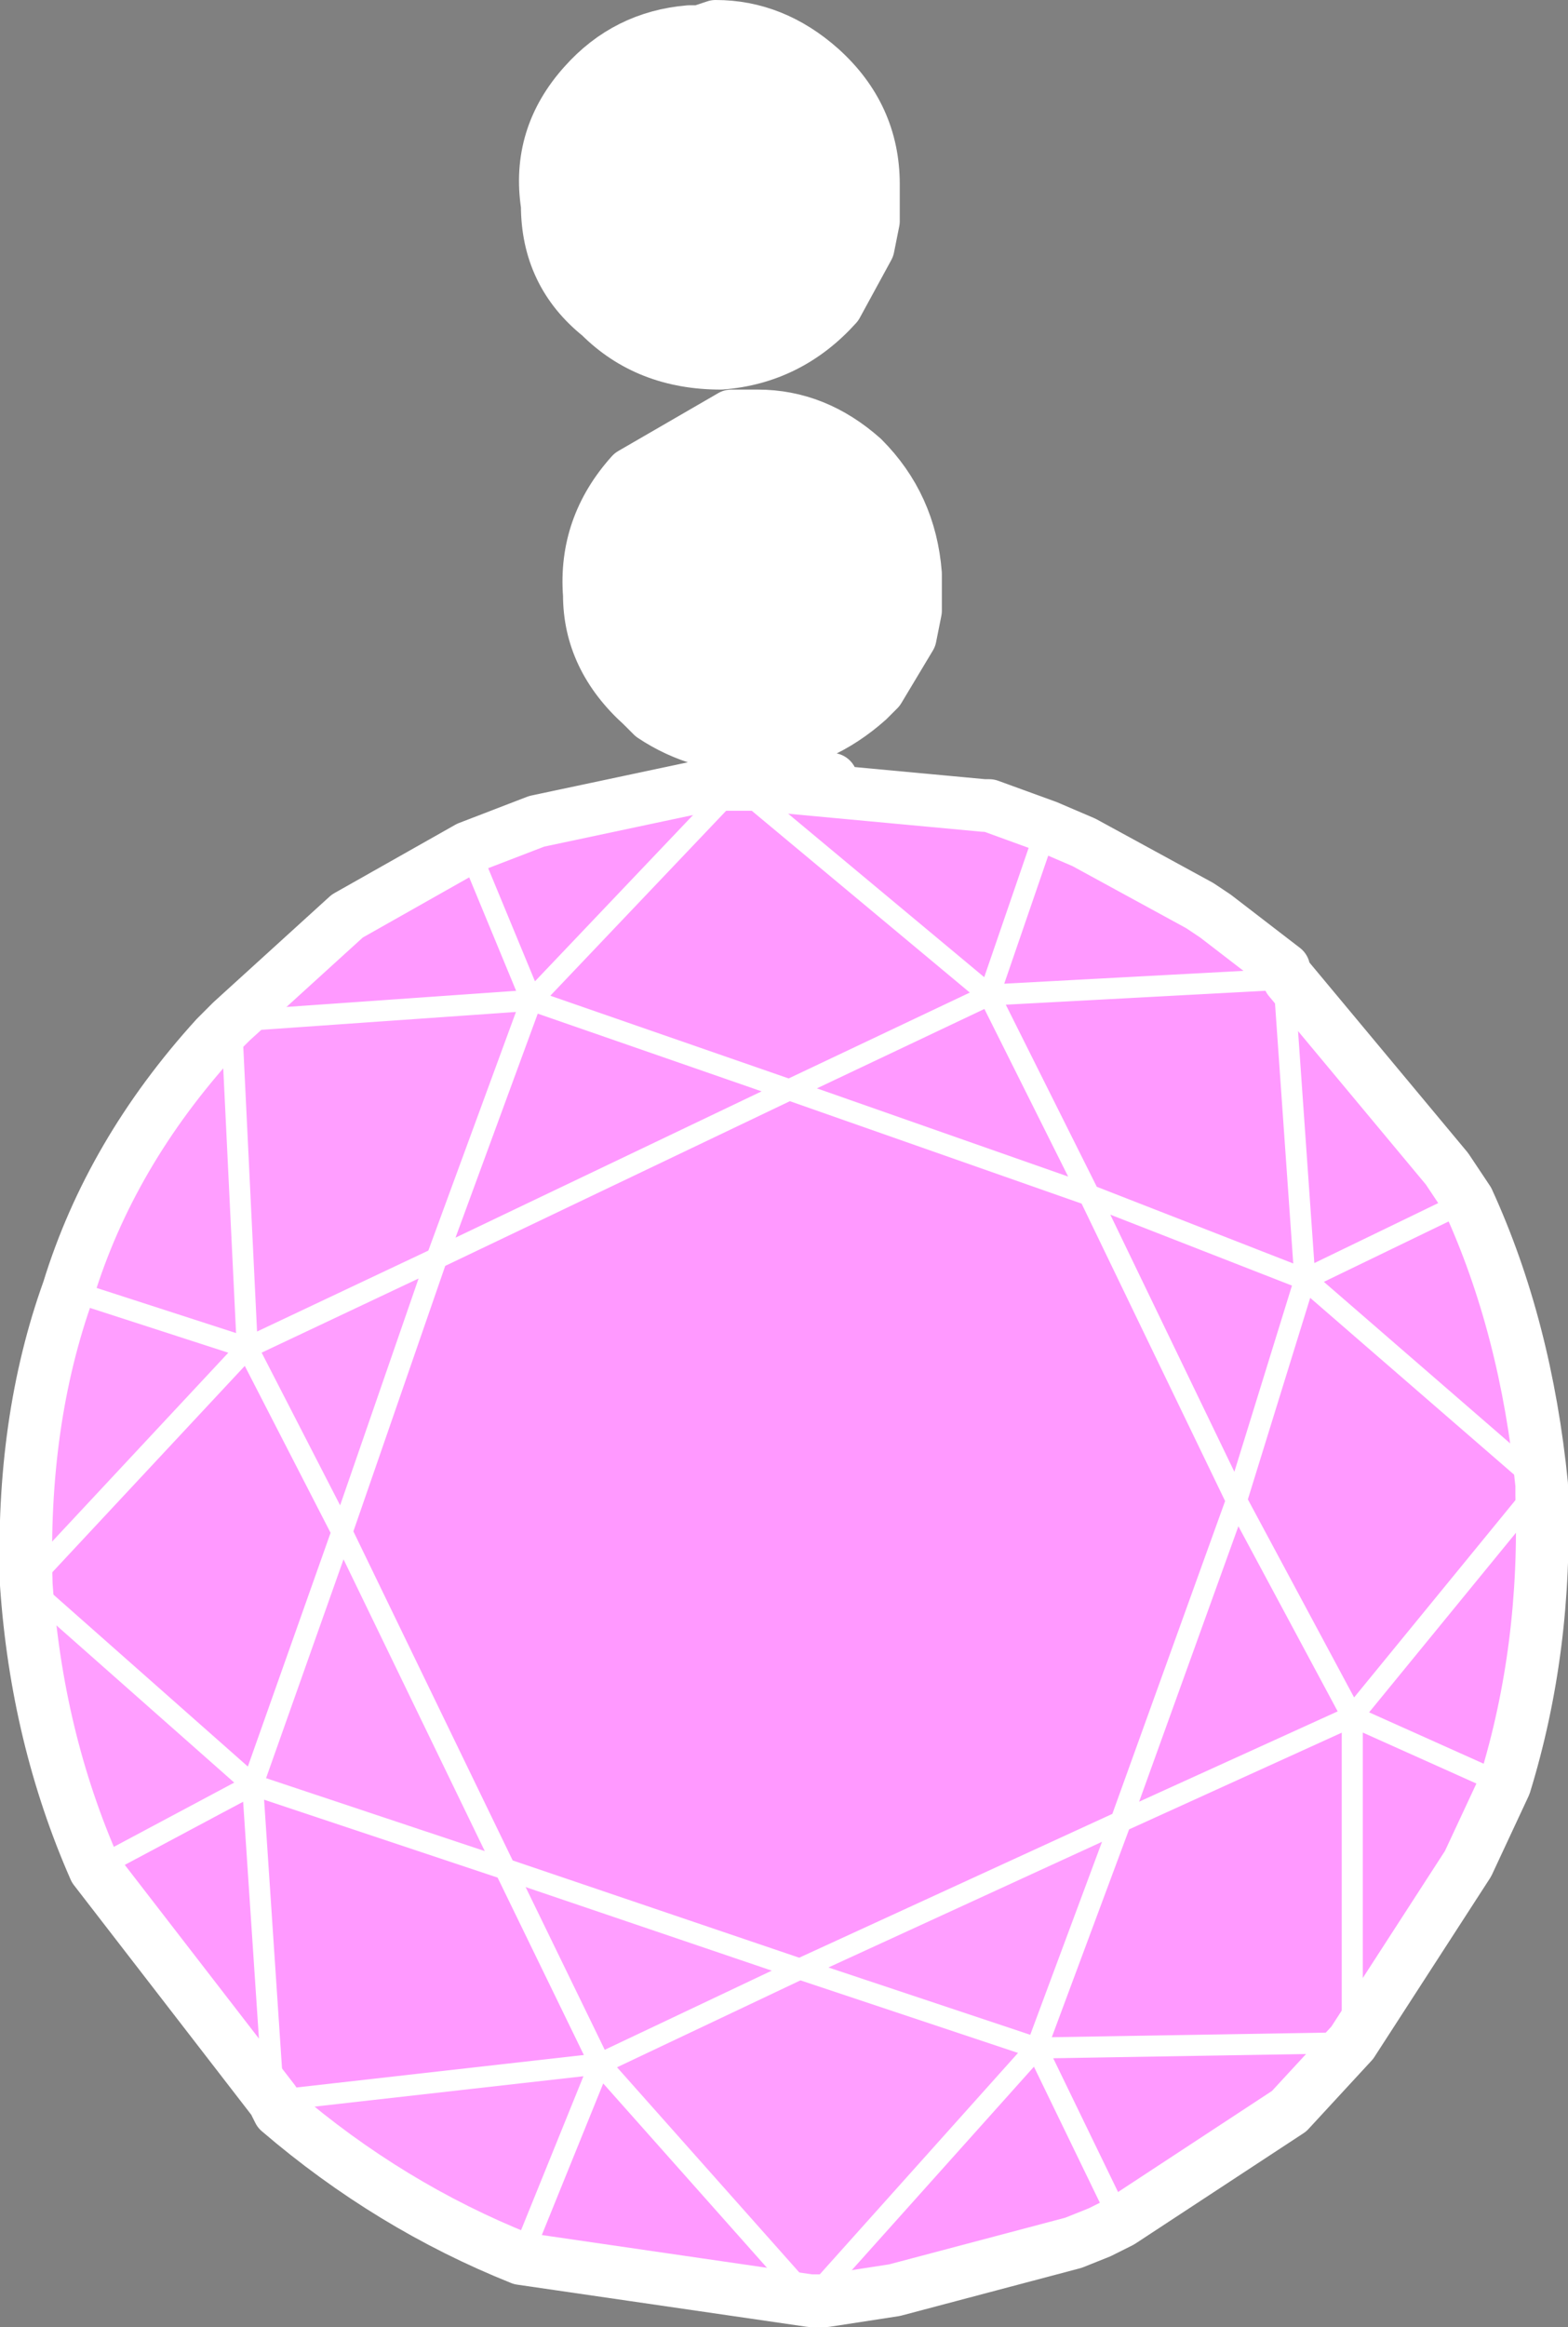 <?xml version="1.0" encoding="UTF-8" standalone="no"?>
<svg xmlns:xlink="http://www.w3.org/1999/xlink" height="22.1px" width="14.9px" xmlns="http://www.w3.org/2000/svg">
  <rect width="100%" height="100%" fill="#808080" stroke="none"/>
  <g transform="matrix(1.0, 0.0, 0.0, 1.0, 7.45, 12.5)">
    <path d="M0.5 -9.6 Q0.05 -9.1 -0.6 -9.05 -1.3 -9.05 -1.75 -9.5 -2.25 -9.9 -2.25 -10.55 -2.35 -11.2 -1.9 -11.7 -1.5 -12.15 -0.9 -12.2 L-0.8 -12.2 -0.65 -12.25 Q-0.1 -12.25 0.35 -11.85 0.85 -11.4 0.85 -10.75 L0.85 -10.4 0.8 -10.15 0.5 -9.6 M1.2 -6.45 L0.9 -5.95 0.8 -5.85 Q0.35 -5.45 -0.2 -5.4 -0.8 -5.4 -1.25 -5.7 L-1.35 -5.8 Q-1.85 -6.25 -1.85 -6.85 -1.9 -7.5 -1.45 -8.0 L-0.5 -8.55 -0.4 -8.55 -0.25 -8.55 Q0.3 -8.55 0.75 -8.15 1.2 -7.7 1.25 -7.05 L1.25 -6.7 1.2 -6.45 M-0.55 -5.05 L-0.05 -5.15 0.45 -5.1 -0.05 -5.1 -0.25 -5.05 -0.45 -5.05 -0.55 -5.05" fill="#ffffff" fill-rule="evenodd" stroke="none"/>
    <path d="M4.75 -3.2 L4.75 -3.25 4.75 -3.3 4.8 -3.2 4.75 -3.2" fill="url(#gradient0)" fill-rule="evenodd" stroke="none"/>
    <path d="M2.5 -4.65 L2.85 -4.5 3.95 -3.9 4.1 -3.8 4.75 -3.25 4.75 -3.2 1.95 -3.05 2.5 -4.65 1.95 -3.05 4.75 -3.2 4.8 -3.2 6.3 -1.4 6.5 -1.1 Q7.05 0.1 7.2 1.6 L7.2 1.7 Q7.25 3.15 6.85 4.45 L6.5 5.2 5.4 6.9 4.8 7.55 3.2 8.6 3.0 8.7 2.75 8.8 1.05 9.25 0.4 9.35 0.25 9.35 -2.5 8.95 -1.75 7.1 0.25 9.35 2.4 6.95 5.4 6.9 2.4 6.95 3.2 8.6 2.4 6.95 3.2 4.8 0.15 6.2 -2.65 5.25 -4.2 2.05 -3.3 -0.55 0.05 -2.15 2.9 -1.15 4.95 -0.35 4.3 1.75 2.9 -1.15 4.3 1.75 4.95 -0.35 2.9 -1.15 0.05 -2.15 -3.3 -0.55 -2.4 -3.0 -0.45 -5.05 -2.4 -3.0 0.05 -2.15 1.95 -3.05 -0.45 -5.05 -0.25 -5.05 1.9 -4.85 1.95 -4.85 2.5 -4.65 M-4.85 7.45 L-6.55 5.25 -5.05 4.45 -2.65 5.25 -1.75 7.1 -4.85 7.45 -5.05 4.45 -4.85 7.45 M-5.25 -2.8 L-4.15 -3.8 -3.0 -4.45 -2.35 -4.7 -0.7 -5.05 -0.55 -5.05 -0.45 -5.05 1.95 -3.05 0.05 -2.15 -2.4 -3.0 -3.0 -4.45 -2.4 -3.0 -5.25 -2.8 M6.85 4.45 L5.4 3.8 4.3 1.75 3.2 4.8 4.3 1.75 5.4 3.8 7.2 1.6 4.95 -0.35 4.75 -3.2 4.95 -0.35 7.2 1.6 5.4 3.8 6.85 4.45 M6.5 -1.1 L4.95 -0.35 6.5 -1.1 M1.95 -3.05 L2.9 -1.15 1.95 -3.05 M3.2 4.8 L5.4 3.8 5.4 6.9 5.4 3.8 3.2 4.8 M-5.1 0.3 L-4.2 2.05 -5.05 4.45 -7.2 2.55 -5.1 0.3" fill="#ff99ff" fill-rule="evenodd" stroke="none"/>
    <path d="M-2.5 8.95 Q-3.75 8.45 -4.8 7.55 L-4.85 7.45 -1.75 7.1 0.15 6.2 2.4 6.95 0.15 6.2 -1.75 7.1 -2.65 5.25 -5.05 4.45 -4.2 2.05 -5.1 0.3 -3.3 -0.55 -5.1 0.3 -7.2 2.55 -5.05 4.45 -6.55 5.25 Q-7.1 4.0 -7.2 2.55 -7.25 1.0 -6.8 -0.25 -6.4 -1.55 -5.4 -2.65 L-5.25 -2.8 -2.4 -3.0 -3.3 -0.55 -4.2 2.05 -2.65 5.25 0.15 6.2 3.2 4.8 2.4 6.95 0.25 9.35 -1.75 7.1 -2.5 8.95 M-6.8 -0.25 L-5.1 0.3 -6.8 -0.25 M-5.25 -2.8 L-5.1 0.3 -5.25 -2.8" fill="#ff9eff" fill-rule="evenodd" stroke="none"/>
    <path d="M2.5 -4.65 L1.95 -3.05 4.75 -3.2 4.95 -0.35 2.9 -1.15 0.05 -2.15 -3.3 -0.55 -4.2 2.05 -2.65 5.25 0.15 6.2 3.2 4.8 4.3 1.75 5.4 3.8 7.2 1.6 4.95 -0.35 6.5 -1.1 M-0.45 -5.05 L-2.4 -3.0 0.05 -2.15 1.95 -3.05 -0.45 -5.05 M2.9 -1.15 L4.3 1.75 4.95 -0.35 M2.9 -1.15 L1.95 -3.05 M5.4 3.8 L6.85 4.45 M5.4 6.9 L2.4 6.95 3.2 8.6 M-1.75 7.1 L0.25 9.35 2.4 6.95 0.15 6.2 -1.75 7.1 -2.65 5.25 -5.05 4.45 -4.85 7.45 -1.75 7.1 -2.5 8.95 M5.4 6.9 L5.4 3.8 3.2 4.8 2.4 6.95 M-2.4 -3.0 L-3.3 -0.55 -5.1 0.3 -4.2 2.05 -5.05 4.45 -7.2 2.55 -5.1 0.3 -6.8 -0.25 M-2.4 -3.0 L-3.0 -4.45 M-5.25 -2.8 L-2.4 -3.0 M-5.05 4.45 L-6.55 5.25 M-5.1 0.3 L-5.25 -2.8" fill="none" stroke="#ffffff" stroke-linecap="round" stroke-linejoin="round" stroke-width="0.2"/>
    <path d="M0.5 -9.6 Q0.05 -9.1 -0.6 -9.05 -1.3 -9.05 -1.75 -9.5 -2.25 -9.9 -2.25 -10.55 -2.35 -11.2 -1.9 -11.7 -1.5 -12.15 -0.9 -12.2 L-0.8 -12.2 -0.65 -12.25 Q-0.1 -12.25 0.35 -11.85 0.85 -11.4 0.85 -10.75 L0.85 -10.4 0.8 -10.15 0.5 -9.6 M1.2 -6.45 L0.9 -5.95 0.8 -5.85 Q0.35 -5.45 -0.2 -5.4 -0.8 -5.4 -1.25 -5.7 L-1.35 -5.8 Q-1.85 -6.25 -1.85 -6.85 -1.9 -7.5 -1.45 -8.0 L-0.5 -8.55 -0.4 -8.55 -0.25 -8.55 Q0.3 -8.55 0.75 -8.15 1.2 -7.7 1.25 -7.05 L1.25 -6.7 1.2 -6.45 M4.1 -3.8 L3.95 -3.9 2.85 -4.5 2.5 -4.65 1.95 -4.85 1.9 -4.85 -0.25 -5.05 -0.05 -5.1 M4.1 -3.8 L4.75 -3.3 M4.8 -3.2 L6.3 -1.4 6.5 -1.1 Q7.05 0.1 7.2 1.6 L7.2 1.7 Q7.25 3.15 6.85 4.45 L6.5 5.2 5.4 6.9 4.8 7.55 3.2 8.6 3.0 8.7 2.75 8.8 1.05 9.25 0.4 9.35 0.25 9.35 -2.5 8.95 Q-3.75 8.45 -4.8 7.55 L-4.85 7.45 -6.55 5.25 Q-7.1 4.0 -7.2 2.55 -7.25 1.0 -6.8 -0.25 -6.4 -1.55 -5.4 -2.65 L-5.25 -2.8 -4.15 -3.8 -3.0 -4.45 -2.35 -4.7 -0.7 -5.05 M-0.05 -5.15 L0.45 -5.1 M-0.45 -5.05 L-0.25 -5.05 M-0.55 -5.05 L-0.45 -5.05" fill="none" stroke="#ffffff" stroke-linecap="round" stroke-linejoin="round" stroke-width="0.5"/>
  </g>
  <defs>
    <linearGradient gradientTransform="matrix(0.002, -1.0E-4, 2.0E-4, 0.003, 25.6, -16.7)" gradientUnits="userSpaceOnUse" id="gradient0" spreadMethod="pad" x1="-819.2" x2="819.2">
      <stop offset="0.0" stop-color="#ffffff"/>
      <stop offset="1.0" stop-color="#000000"/>
    </linearGradient>
  </defs>
</svg>
